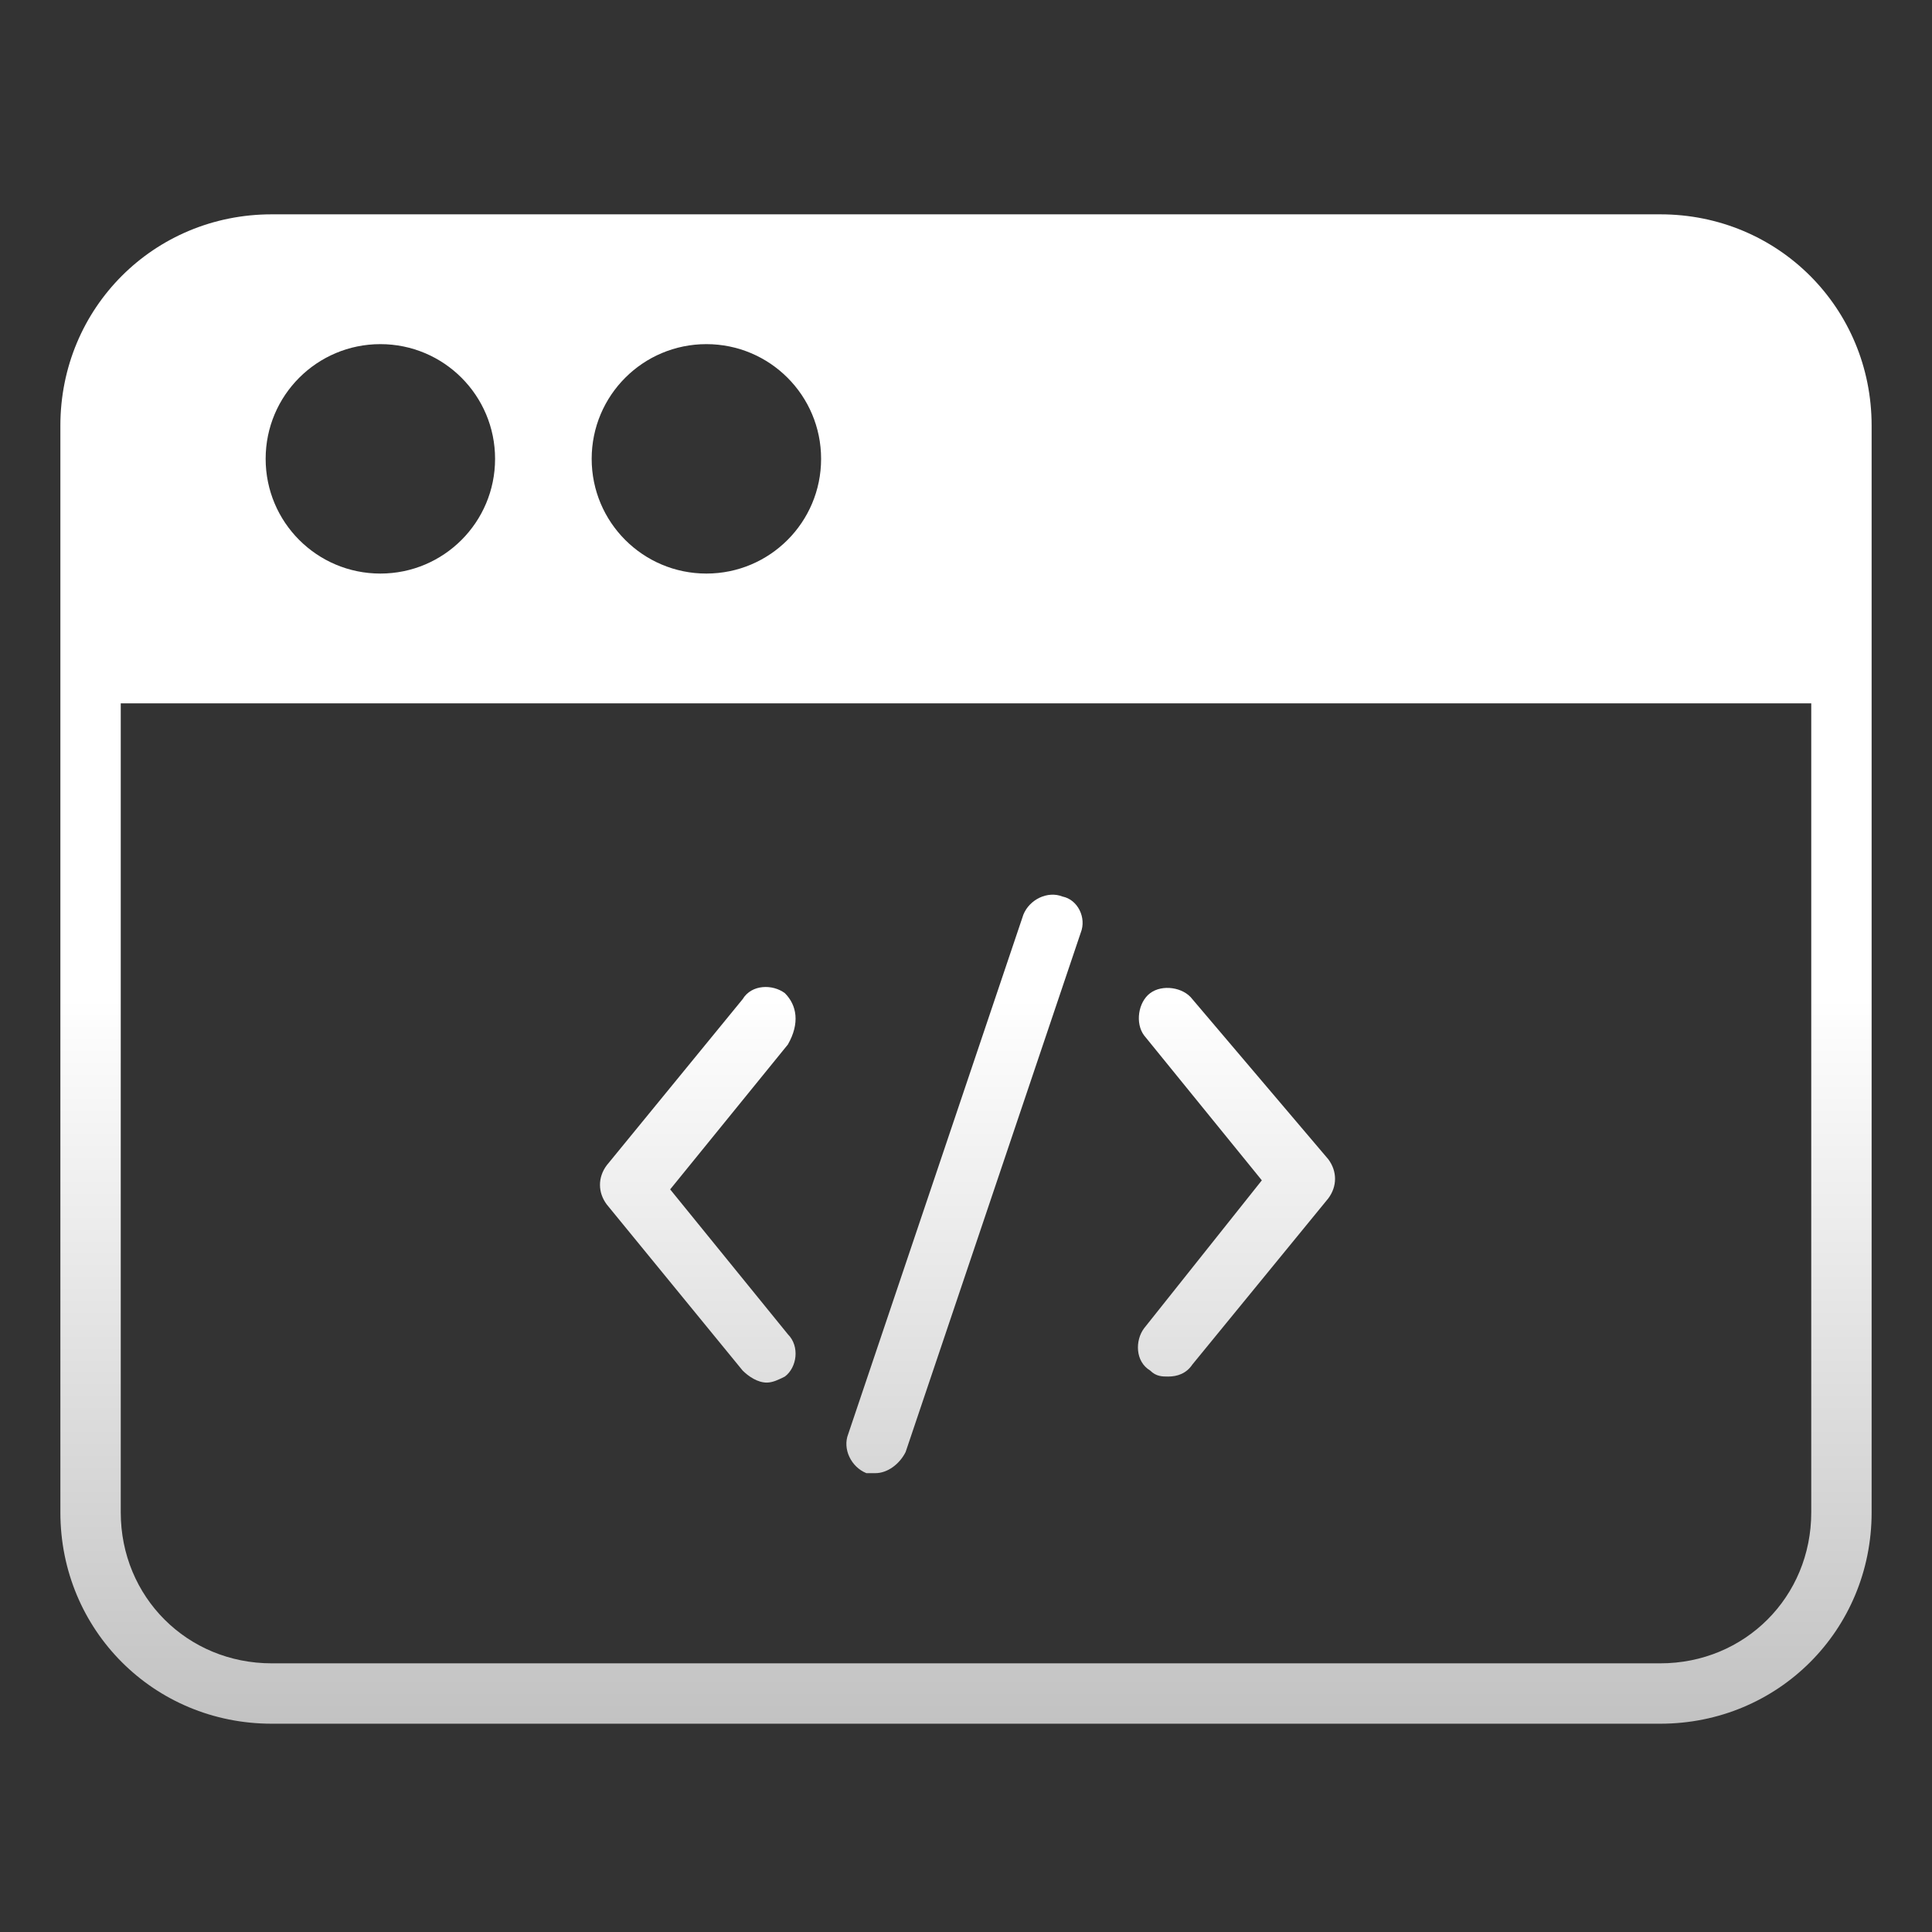 <?xml version="1.0" encoding="utf-8"?>
<!-- Generator: Adobe Illustrator 27.4.1, SVG Export Plug-In . SVG Version: 6.00 Build 0)  -->
<svg version="1.1" id="Layer_1" xmlns="http://www.w3.org/2000/svg" xmlns:xlink="http://www.w3.org/1999/xlink" x="0px" y="0px"
	 viewBox="0 0 64 64" style="enable-background:new 0 0 64 64;" xml:space="preserve">
<rect x="0" y="0" width="64" height="64" fill="#333333" stroke="none"/>
<style type="text/css">
	.st0{fill:url(#SVGID_1_);}
</style>
<linearGradient id="SVGID_1_" gradientUnits="userSpaceOnUse" x1="32" y1="7.098" x2="32" y2="57.098">
	<stop  offset="7.458905e-08" style="stop-color:#FFFFFF"/>
	<stop  offset="0.519" style="stop-color:#FFFFFF"/>
	<stop  offset="1" style="stop-color:#C2C2C2"/>
</linearGradient>
<path class="st0" d="M55,7.1H9c-3.9,0-7,3.1-7,7v36c0,3.9,3.1,7,7,7h46c3.9,0,7-3.1,7-7v-36C62,10.2,58.9,7.1,55,7.1z M27.2,15.2
	c0,2.1-1.7,3.8-3.8,3.8s-3.8-1.7-3.8-3.8s1.7-3.8,3.8-3.8C25.5,11.4,27.2,13.1,27.2,15.2z M12.6,11.4c2.1,0,3.8,1.7,3.8,3.8
	S14.7,19,12.6,19s-3.8-1.7-3.8-3.8S10.5,11.4,12.6,11.4z M55,55.1H9c-2.8,0-5-2.2-5-5V23.3h56v26.8C60,52.9,57.8,55.1,55,55.1z
	 M26,32.9c-0.4-0.3-1.1-0.3-1.4,0.2l-4.5,5.5c-0.3,0.4-0.3,0.9,0,1.3l4.5,5.5c0.2,0.2,0.5,0.4,0.8,0.4c0.2,0,0.4-0.1,0.6-0.2
	c0.4-0.3,0.5-1,0.1-1.4l-3.9-4.8l3.9-4.8C26.5,33.9,26.4,33.3,26,32.9z M39.5,33.1c-0.3-0.4-1-0.5-1.4-0.2c-0.4,0.3-0.5,1-0.2,1.4
	l3.9,4.8L37.9,44c-0.3,0.4-0.3,1.1,0.2,1.4c0.2,0.2,0.4,0.2,0.6,0.2c0.3,0,0.6-0.1,0.8-0.4l4.5-5.5c0.3-0.4,0.3-0.9,0-1.3L39.5,33.1
	z M35.2,29.7c-0.5-0.2-1.1,0.1-1.3,0.6l-5.8,17.2c-0.2,0.5,0.1,1.1,0.6,1.3c0.1,0,0.2,0,0.3,0c0.4,0,0.8-0.3,1-0.7l5.8-17.2
	C36,30.4,35.7,29.8,35.2,29.7z"/>
</svg>
